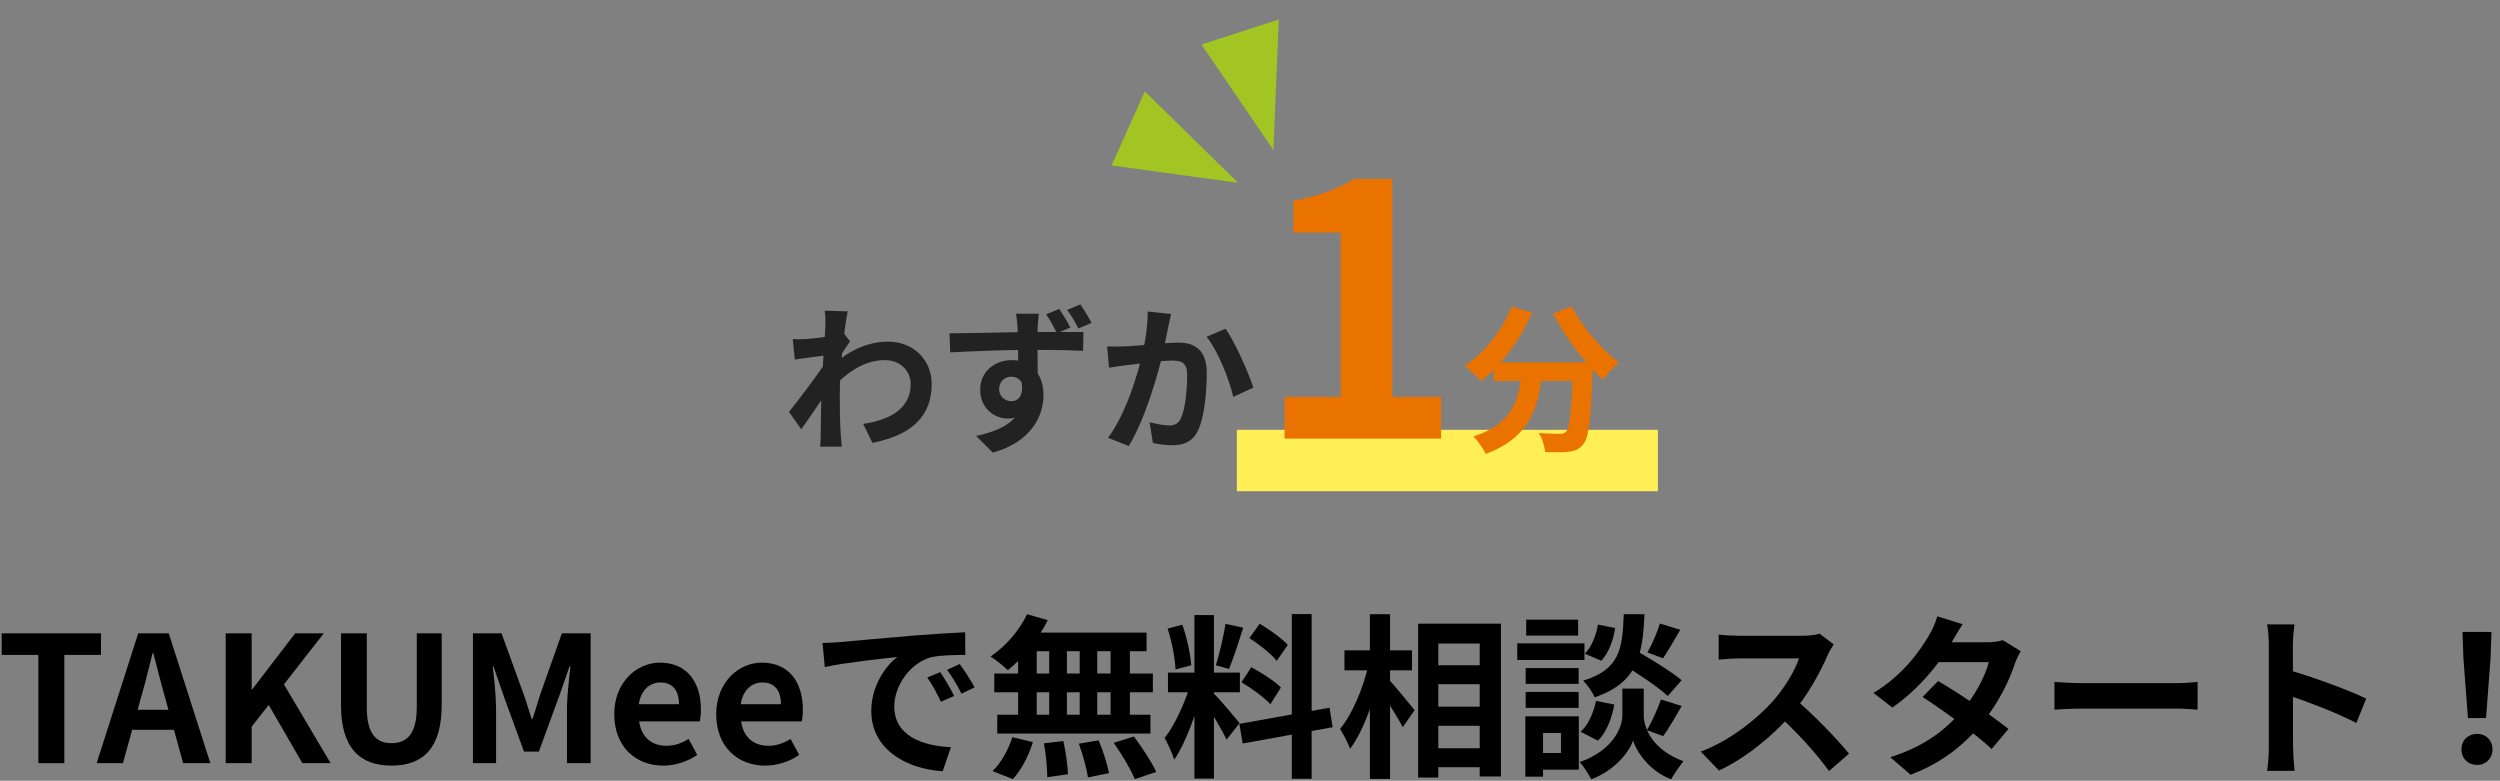 <svg width="285" height="89" viewBox="0 0 285 89" fill="none" xmlns="http://www.w3.org/2000/svg">
<rect x="0" y="0" width="285" height="89" fill="#808080" stroke="none"/>
<path d="M281.347 81.86L280.827 75.02L280.727 72.04H284.027L283.927 75.02L283.407 81.86H281.347ZM282.387 87.2C281.347 87.2 280.607 86.46 280.607 85.42C280.607 84.38 281.367 83.66 282.387 83.66C283.387 83.66 284.147 84.38 284.147 85.42C284.147 86.46 283.387 87.2 282.387 87.2Z" fill="black"/>
<path d="M258.647 85.1C258.647 83.56 258.647 75.28 258.647 73.6C258.647 72.88 258.587 71.9 258.447 71.18H261.567C261.487 71.9 261.387 72.76 261.387 73.6C261.387 75.8 261.407 83.62 261.407 85.1C261.407 85.66 261.487 87.06 261.587 87.88H258.447C258.587 87.1 258.647 85.88 258.647 85.1ZM260.807 76.36C263.467 77.1 267.787 78.68 269.747 79.64L268.627 82.42C266.347 81.24 262.987 79.96 260.807 79.24V76.36Z" fill="black"/>
<path d="M234.207 77.74C234.947 77.8 236.387 77.88 237.427 77.88C239.787 77.88 246.387 77.88 248.167 77.88C249.107 77.88 249.987 77.78 250.527 77.74V80.9C250.047 80.88 249.027 80.78 248.187 80.78C246.367 80.78 239.787 80.78 237.427 80.78C236.307 80.78 234.967 80.84 234.207 80.9V77.74Z" fill="black"/>
<path d="M220.947 77.64C223.407 79.06 227.107 81.62 228.967 83.1L227.047 85.38C225.307 83.74 221.507 80.94 219.167 79.46L220.947 77.64ZM230.367 74.24C230.127 74.62 229.867 75.18 229.687 75.68C229.087 77.52 227.867 80.08 226.067 82.3C224.187 84.64 221.627 86.88 217.807 88.32L215.487 86.32C219.667 85.02 222.047 82.92 223.767 80.92C225.107 79.34 226.347 77.04 226.727 75.48H219.967L220.887 73.22H226.587C227.207 73.22 227.867 73.12 228.327 72.98L230.367 74.24ZM223.747 71.16C223.267 71.86 222.747 72.78 222.507 73.2C221.167 75.62 218.607 78.68 215.727 80.66L213.587 79C217.087 76.84 218.927 74.1 219.947 72.36C220.247 71.88 220.667 70.96 220.847 70.26L223.747 71.16Z" fill="black"/>
<path d="M209.047 73.46C208.887 73.68 208.527 74.28 208.347 74.7C207.527 76.6 206.047 79.32 204.327 81.32C202.087 83.9 199.067 86.38 195.967 87.84L193.887 85.68C197.127 84.48 200.207 82.04 202.087 79.96C203.407 78.46 204.627 76.48 205.087 75.06C204.247 75.06 199.147 75.06 198.287 75.06C197.467 75.06 196.367 75.16 195.927 75.2V72.34C196.467 72.42 197.707 72.48 198.287 72.48C199.347 72.48 204.467 72.48 205.347 72.48C206.227 72.48 207.007 72.38 207.427 72.24L209.047 73.46ZM204.587 79.66C206.647 81.34 209.487 84.32 210.787 85.92L208.507 87.9C207.027 85.84 204.847 83.46 202.707 81.52L204.587 79.66Z" fill="black"/>
<path d="M184.807 75.62L186.287 74.04C188.007 75.02 190.487 76.52 191.707 77.54L190.127 79.34C189.007 78.3 186.587 76.7 184.807 75.62ZM186.187 78.5H187.387V81.54C187.387 82.88 188.247 85.42 191.907 86.78C191.467 87.34 190.827 88.26 190.507 88.84C187.987 87.88 186.547 85.64 186.167 84.42C185.767 85.64 184.167 87.8 181.407 88.84C181.147 88.3 180.507 87.34 180.087 86.88C183.927 85.52 184.947 82.9 184.947 81.54V78.5H186.187ZM185.107 70.02H187.467C187.267 74.8 186.627 77.84 181.787 79.5C181.567 78.92 180.967 78.06 180.467 77.6C184.647 76.32 184.967 74 185.107 70.02ZM182.167 71.2L184.127 71.6C183.927 72.94 183.407 74.42 182.547 75.32L180.667 74.52C181.407 73.8 181.967 72.46 182.167 71.2ZM181.947 79.9L184.027 80.32C183.767 81.84 183.147 83.46 182.167 84.44L180.187 83.42C181.047 82.68 181.667 81.26 181.947 79.9ZM189.227 71.08L191.547 71.8C190.867 72.98 190.147 74.22 189.587 75.04L187.807 74.38C188.327 73.48 188.927 72.08 189.227 71.08ZM189.347 79.74L191.707 80.48C191.007 81.72 190.227 83.06 189.607 83.92L187.747 83.24C188.307 82.3 188.987 80.82 189.347 79.74ZM173.927 76.16H179.967V77.96H173.927V76.16ZM173.987 70.64H179.907V72.46H173.987V70.64ZM173.927 78.88H179.967V80.7H173.927V78.88ZM172.967 73.34H180.627V75.24H172.967V73.34ZM174.967 81.66H179.987V87.74H174.967V85.84H177.947V83.56H174.967V81.66ZM173.887 81.66H175.907V88.54H173.887V81.66Z" fill="black"/>
<path d="M162.807 75.84H169.967V78H162.807V75.84ZM162.827 80.56H169.987V82.74H162.827V80.56ZM162.807 85.3H169.987V87.46H162.807V85.3ZM161.667 71.1H171.107V88.52H168.687V73.36H163.967V88.64H161.667V71.1ZM153.267 74.14H160.967V76.42H153.267V74.14ZM156.167 70.02H158.467V88.8H156.167V70.02ZM156.027 75.68L157.467 76.18C156.807 79.44 155.487 83.28 153.907 85.36C153.687 84.68 153.127 83.7 152.767 83.1C154.207 81.36 155.487 78.24 156.027 75.68ZM158.287 77.44C158.867 78 160.827 80.42 161.267 80.96L159.907 82.9C159.327 81.72 157.907 79.54 157.187 78.54L158.287 77.44Z" fill="black"/>
<path d="M136.167 70.12H138.387V88.76H136.167V70.12ZM133.147 76.68H141.347V78.92H133.147V76.68ZM135.747 77.88L137.067 78.52C136.427 81.2 135.187 84.68 133.867 86.6C133.647 85.86 133.127 84.8 132.767 84.12C133.967 82.64 135.187 79.86 135.747 77.88ZM138.347 79.04C138.927 79.56 140.867 81.88 141.307 82.44L139.827 84.32C139.307 83.18 137.967 80.96 137.247 79.98L138.347 79.04ZM133.107 71.66L134.787 71.22C135.307 72.68 135.707 74.58 135.807 75.84L134.007 76.32C133.967 75.06 133.587 73.12 133.107 71.66ZM139.707 71.12L141.727 71.56C141.207 73.18 140.607 75.08 140.107 76.26L138.607 75.84C139.007 74.56 139.487 72.54 139.707 71.12ZM147.267 70H149.527V88.78H147.267V70ZM141.287 82.52L151.567 80.68L151.927 82.9L141.667 84.76L141.287 82.52ZM142.427 72.74L143.607 71.1C144.727 71.78 146.147 72.78 146.807 73.52L145.547 75.34C144.947 74.56 143.547 73.46 142.427 72.74ZM141.527 77.78L142.647 76.06C143.807 76.68 145.307 77.64 146.027 78.38L144.827 80.28C144.147 79.54 142.687 78.46 141.527 77.78Z" fill="black"/>
<path d="M117.087 70.02L119.447 70.7C118.347 72.92 116.567 75.08 114.887 76.4C114.447 75.96 113.487 75.2 112.927 74.84C114.607 73.72 116.207 71.88 117.087 70.02ZM116.927 72.12H130.707V74.24H116.347L116.927 72.12ZM113.347 76.78H131.427V78.92H113.347V76.78ZM113.687 81.48H131.147V83.62H113.687V81.48ZM119.607 72.88H121.627V82.6H119.607V72.88ZM116.067 72.88H118.187V82.62H116.067V72.88ZM123.087 72.88H125.087V82.62H123.087V72.88ZM126.607 72.88H128.807V82.62H126.607V72.88ZM119.007 84.74L121.227 84.48C121.487 85.7 121.727 87.28 121.747 88.26L119.387 88.6C119.387 87.62 119.247 85.98 119.007 84.74ZM122.987 84.78L125.247 84.4C125.747 85.58 126.247 87.16 126.427 88.14L124.027 88.62C123.887 87.64 123.447 86.02 122.987 84.78ZM126.967 84.68L129.267 83.96C130.167 85.18 131.307 86.88 131.807 88L129.367 88.82C128.927 87.72 127.867 85.96 126.967 84.68ZM115.407 84.04L117.747 84.6C117.287 86.14 116.427 87.78 115.467 88.82L113.147 87.9C114.067 87.06 114.947 85.5 115.407 84.04Z" fill="black"/>
<path d="M93.767 73.3C94.547 73.28 95.347 73.24 95.727 73.2C97.387 73.04 100.687 72.76 104.347 72.44C106.427 72.28 108.607 72.14 110.027 72.08L110.047 74.66C108.967 74.66 107.247 74.68 106.167 74.92C103.767 75.56 101.947 78.16 101.947 80.54C101.947 83.82 105.027 85.02 108.407 85.18L107.467 87.92C103.287 87.66 99.327 85.4 99.327 81.06C99.327 78.2 100.947 75.92 102.287 74.9C100.427 75.1 96.327 75.54 94.027 76.04L93.767 73.3ZM107.187 76.62C107.667 77.32 108.387 78.54 108.767 79.34L107.267 80C106.747 78.92 106.327 78.12 105.707 77.24L107.187 76.62ZM109.407 75.7C109.927 76.4 110.687 77.58 111.107 78.36L109.607 79.08C109.067 78 108.607 77.24 107.967 76.36L109.407 75.7Z" fill="black"/>
<path d="M87.226 87.28C84.086 87.28 81.646 85.12 81.646 81.42C81.646 77.78 84.206 75.54 86.846 75.54C89.946 75.54 91.526 77.78 91.526 80.88C91.526 81.44 91.466 81.96 91.406 82.24H84.486C84.746 84.08 85.946 85.02 87.606 85.02C88.506 85.02 89.306 84.74 90.126 84.24L91.106 86.06C90.006 86.82 88.606 87.28 87.226 87.28ZM84.446 80.28H89.026C89.026 78.76 88.346 77.8 86.906 77.8C85.726 77.8 84.686 78.64 84.446 80.28Z" fill="black"/>
<path d="M75.605 87.28C72.465 87.28 70.025 85.12 70.025 81.42C70.025 77.78 72.585 75.54 75.225 75.54C78.325 75.54 79.904 77.78 79.904 80.88C79.904 81.44 79.844 81.96 79.784 82.24H72.865C73.124 84.08 74.325 85.02 75.984 85.02C76.885 85.02 77.684 84.74 78.504 84.24L79.484 86.06C78.385 86.82 76.984 87.28 75.605 87.28ZM72.825 80.28H77.404C77.404 78.76 76.725 77.8 75.284 77.8C74.105 77.8 73.064 78.64 72.825 80.28Z" fill="black"/>
<path d="M53.914 87V72.2H57.174L59.694 79.14C60.034 80.06 60.294 81.02 60.614 81.98H60.694C61.034 81.02 61.294 80.06 61.594 79.14L64.054 72.2H67.334V87H64.634V80.82C64.634 79.42 64.874 77.36 65.034 75.96H64.934L63.714 79.44L61.434 85.68H59.734L57.454 79.44L56.254 75.96H56.174C56.334 77.36 56.554 79.42 56.554 80.82V87H53.914Z" fill="black"/>
<path d="M44.633 87.28C41.013 87.28 38.873 85.26 38.873 80.36V72.2H41.813V80.62C41.813 83.68 42.893 84.72 44.633 84.72C46.373 84.72 47.513 83.68 47.513 80.62V72.2H50.353V80.36C50.353 85.26 48.253 87.28 44.633 87.28Z" fill="black"/>
<path d="M25.73 87V72.2H28.69V78.62H28.73L33.65 72.2H36.91L32.37 78.02L37.69 87H34.47L30.63 80.36L28.69 82.84V87H25.73Z" fill="black"/>
<path d="M11.018 87L15.758 72.2H19.238L23.978 87H20.878L18.758 79.3C18.318 77.76 17.898 76.04 17.478 74.46H17.398C16.998 76.06 16.578 77.76 16.138 79.3L14.018 87H11.018ZM13.958 83.2V80.92H20.998V83.2H13.958Z" fill="black"/>
<path d="M4.373 87V74.66H0.193V72.2H11.513V74.66H7.333V87H4.373Z" fill="black"/>
<path d="M145.776 2.227L136.972 5.072L145.167 17.106L145.776 2.227Z" fill="#A2C523"/>
<path d="M130.509 10.417L126.719 18.858L141.144 20.841L130.509 10.417Z" fill="#A2C523"/>
<rect x="141" y="49" width="48" height="7" fill="#FFEE55"/>
<path d="M170.289 41.324H180.027V43.43H170.289V41.324ZM179.325 41.324H181.593C181.593 41.324 181.575 41.99 181.557 42.26C181.359 47.732 181.143 49.874 180.513 50.612C180.063 51.224 179.559 51.386 178.875 51.494C178.245 51.584 177.201 51.566 176.139 51.53C176.103 50.9 175.815 49.964 175.419 49.352C176.427 49.442 177.363 49.46 177.813 49.46C178.137 49.46 178.335 49.406 178.533 49.208C178.965 48.74 179.163 46.724 179.325 41.72V41.324ZM172.323 34.952L174.663 35.636C173.313 38.768 171.117 41.666 168.849 43.448C168.435 42.98 167.499 42.116 166.977 41.702C169.245 40.208 171.243 37.688 172.323 34.952ZM179.181 34.916C180.315 37.202 182.583 39.83 184.563 41.342C183.969 41.81 183.141 42.692 182.727 43.304C180.693 41.432 178.479 38.516 177.057 35.762L179.181 34.916ZM173.511 41.936H175.851C175.509 45.986 174.735 49.748 169.371 51.746C169.101 51.152 168.471 50.234 167.967 49.766C172.791 48.182 173.223 45.14 173.511 41.936Z" fill="#EA7300"/>
<path d="M146.443 50V45.24H152.843V26.52H147.443V22.88C150.443 22.32 152.443 21.56 154.363 20.4H158.723V45.24H164.283V50H146.443Z" fill="#EA7300"/>
<path d="M133.501 35.798C133.393 36.266 133.285 36.842 133.177 37.292C133.015 38.102 132.781 39.218 132.601 40.136C132.007 42.674 130.549 47.804 128.677 50.846L126.319 49.91C128.461 47.03 129.811 42.278 130.315 40.01C130.657 38.39 130.855 36.86 130.837 35.51L133.501 35.798ZM139.711 37.472C140.809 39.038 142.321 42.458 142.879 44.186L140.593 45.248C140.125 43.232 138.847 39.992 137.551 38.39L139.711 37.472ZM126.211 39.488C126.859 39.524 127.471 39.506 128.137 39.488C129.577 39.452 132.979 39.056 134.329 39.056C136.219 39.056 137.569 39.902 137.569 42.512C137.569 44.636 137.317 47.552 136.561 49.1C135.949 50.36 134.959 50.756 133.609 50.756C132.907 50.756 132.061 50.648 131.431 50.504L131.053 48.128C131.755 48.326 132.781 48.506 133.249 48.506C133.861 48.506 134.311 48.326 134.599 47.732C135.103 46.724 135.337 44.528 135.337 42.764C135.337 41.324 134.707 41.108 133.591 41.108C132.511 41.108 129.415 41.504 128.425 41.63C127.903 41.702 126.967 41.828 126.427 41.918L126.211 39.488Z" fill="#222222"/>
<path d="M118.417 35.762C118.381 36.05 118.309 37.022 118.291 37.31C118.255 38.48 118.291 42.152 118.309 43.61L116.077 42.836C116.077 41.72 116.059 38.282 116.005 37.31C115.933 36.59 115.879 35.978 115.825 35.762H118.417ZM108.247 37.994C110.947 37.994 115.681 37.85 117.931 37.85C119.785 37.85 122.503 37.832 123.511 37.85L123.475 39.992C122.341 39.938 120.523 39.884 117.877 39.884C114.601 39.884 111.019 40.028 108.319 40.172L108.247 37.994ZM118.003 43.322C118.003 46.256 116.923 47.714 114.853 47.714C113.449 47.714 111.739 46.616 111.739 44.42C111.739 42.386 113.377 41.054 115.339 41.054C117.715 41.054 118.957 42.8 118.957 45.05C118.957 47.408 117.571 50.378 113.179 51.602L111.271 49.694C114.331 49.046 116.725 47.822 116.725 44.672C116.725 43.52 116.095 42.944 115.285 42.944C114.601 42.944 113.899 43.43 113.899 44.384C113.899 45.194 114.583 45.734 115.285 45.734C116.149 45.734 116.887 44.996 116.329 42.872L118.003 43.322ZM120.757 35.222C121.189 35.87 121.693 36.698 122.017 37.346L120.487 37.976C120.127 37.256 119.731 36.5 119.263 35.834L120.757 35.222ZM123.169 34.7C123.601 35.366 124.105 36.158 124.429 36.806L122.935 37.454C122.557 36.716 122.143 35.96 121.657 35.33L123.169 34.7Z" fill="#222222"/>
<path d="M98.401 48.326C101.551 47.84 103.819 46.562 103.819 43.754C103.819 42.35 102.685 41.054 100.885 41.054C98.581 41.054 96.655 42.368 94.891 44.222L94.909 41.684C97.051 39.65 99.337 38.948 101.263 38.948C104.017 38.948 106.213 40.91 106.213 43.79C106.213 47.444 103.927 49.604 99.463 50.486L98.401 48.326ZM94.315 40.496C93.505 40.586 91.795 40.82 90.607 40.982L90.373 38.66C90.877 38.678 91.291 38.678 91.939 38.642C93.073 38.588 95.377 38.246 96.187 37.976L96.907 38.912C96.601 39.326 96.043 40.208 95.737 40.676L94.693 44.06C93.901 45.212 92.299 47.624 91.345 48.938L89.941 46.958C91.075 45.554 93.235 42.692 94.135 41.288L94.171 40.82L94.315 40.496ZM94.099 37.022C94.099 36.518 94.117 35.978 94.009 35.42L96.637 35.492C96.331 36.932 95.737 41.648 95.737 44.87C95.737 46.328 95.737 47.858 95.845 49.532C95.863 49.856 95.935 50.522 95.971 50.918H93.505C93.541 50.54 93.559 49.874 93.559 49.586C93.577 47.84 93.595 46.634 93.649 44.384C93.703 42.782 94.099 37.742 94.099 37.022Z" fill="#222222"/>
</svg>
